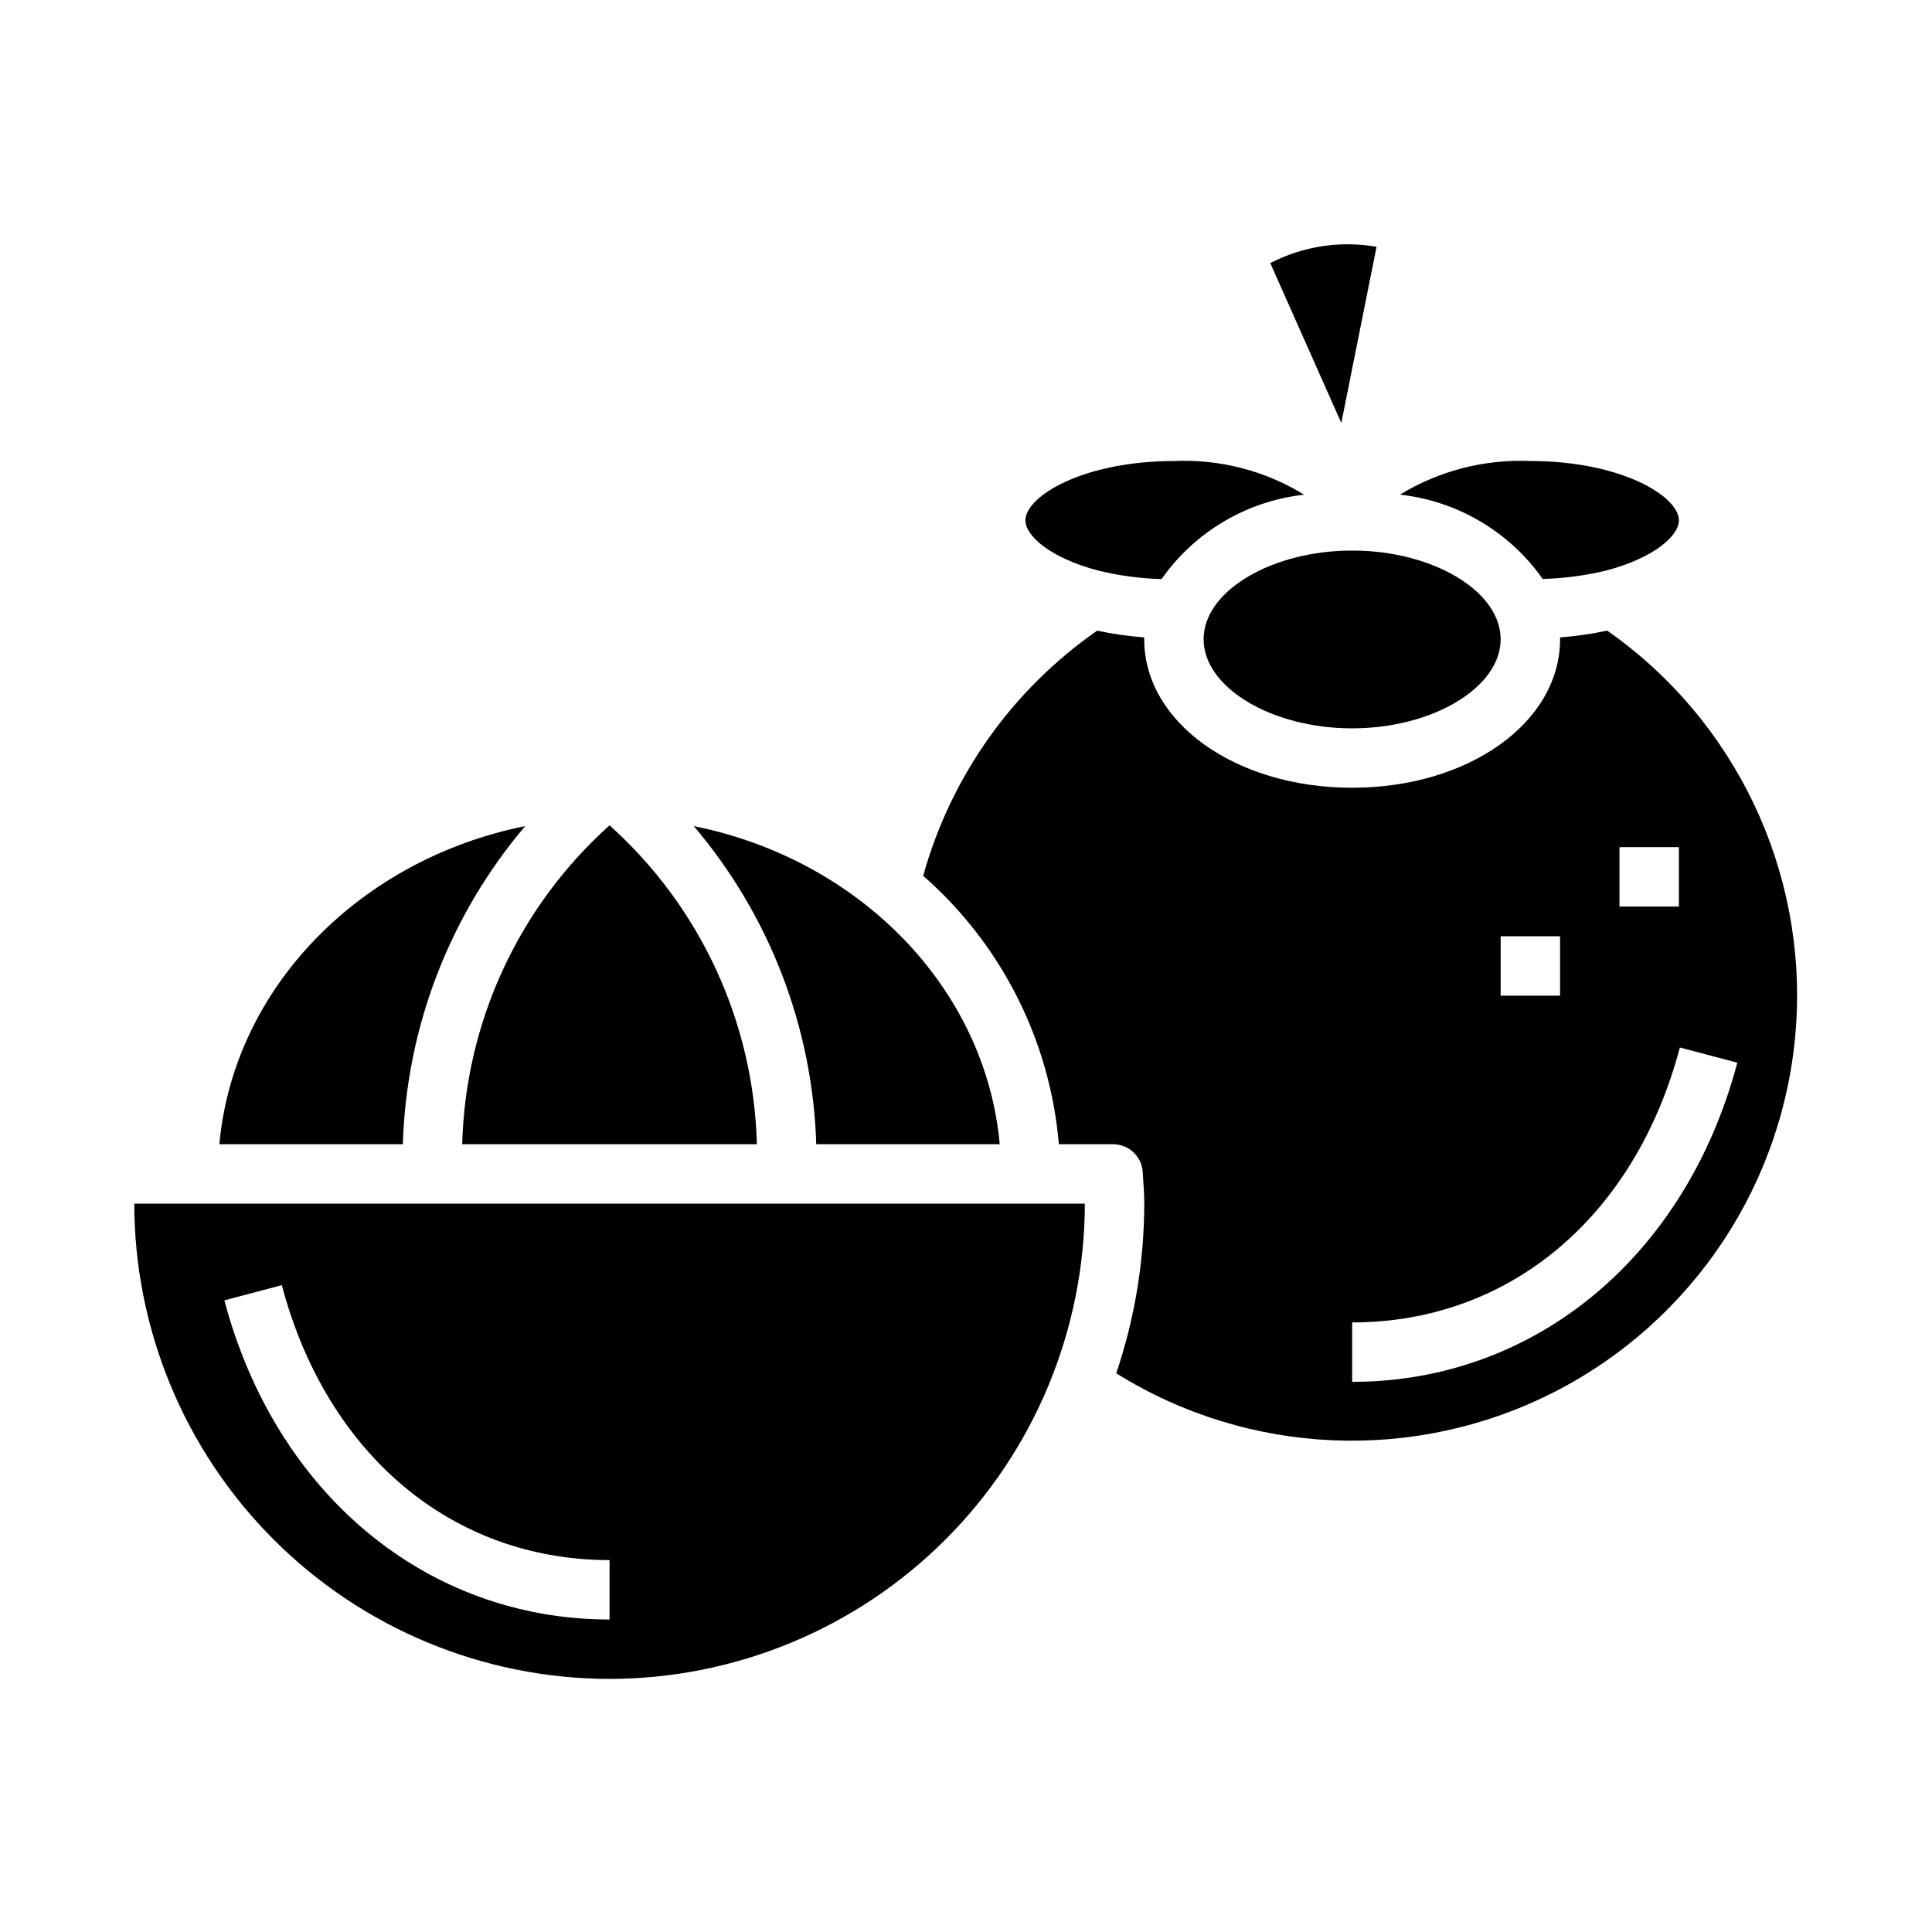 <?xml version="1.0" encoding="UTF-8"?>
<!-- Uploaded to: ICON Repo, www.svgrepo.com, Generator: ICON Repo Mixer Tools -->
<svg fill="#000000" width="800px" height="800px" version="1.1" viewBox="144 144 512 512" xmlns="http://www.w3.org/2000/svg">
 <g>
  <path d="m344.58 447.23c-0.84-32.34-14.961-62.906-39.043-84.508-24.086 21.602-38.207 52.168-39.047 84.508z"/>
  <path d="m434.92 295.18c5.535 1.363 11.203 2.129 16.902 2.281 8.805-12.531 22.566-20.676 37.785-22.363-10.348-6.367-22.367-9.473-34.504-8.918-24.027 0-39.359 9.328-39.359 15.742 0 4.07 6.59 9.926 19.176 13.258z"/>
  <path d="m408.94 447.23c-3.785-41.562-37.289-75.508-81.082-84.301 20.062 23.605 31.508 53.332 32.457 84.301z"/>
  <path d="m508.8 209.4c-9.609-1.676-19.5-0.16-28.164 4.32l18.828 42.375z"/>
  <path d="m569.93 311.12c-4.121 0.879-8.293 1.48-12.496 1.801v0.48c0 22.043-24.207 39.359-55.105 39.359-30.898 0-55.105-17.32-55.105-39.359v-0.48h0.004c-4.191-0.316-8.355-0.914-12.469-1.785-22.469 15.621-38.777 38.598-46.105 64.965 20.738 18.16 33.629 43.656 35.957 71.125h14.352c4.18-0.008 7.633 3.254 7.871 7.422l0.133 2.125c0.141 2.055 0.277 4.102 0.277 6.195v0.004c-0.023 15.289-2.531 30.477-7.43 44.965 35.137 21.902 79.188 23.789 116.07 4.965 36.883-18.824 61.199-55.602 64.078-96.906 2.879-41.309-16.102-81.105-50.016-104.86zm3.25 57.387h15.742v15.742h-15.742zm-31.488 23.617h15.742v15.742h-15.742zm-39.359 118.08v-15.746c41.66 0 74.941-27.922 86.852-72.863l15.223 4.031c-13.625 51.383-53.695 84.578-102.07 84.578z"/>
  <path d="m499.97 289.94c-20.285 0.789-37 11.148-37 23.465 0 12.801 18.027 23.617 39.359 23.617s39.359-10.816 39.359-23.617c0-12.32-16.742-22.703-37-23.465-1.57-0.043-3.144-0.043-4.719 0z"/>
  <path d="m552.83 297.43c5.715-0.152 11.391-0.914 16.941-2.266 12.566-3.324 19.152-9.18 19.152-13.25 0-6.414-15.336-15.742-39.359-15.742-12.152-0.516-24.184 2.586-34.574 8.91 15.238 1.676 29.02 9.812 37.84 22.348z"/>
  <path d="m305.54 588.93c33.391-0.039 65.406-13.32 89.016-36.934 23.613-23.613 36.895-55.625 36.938-89.016h-251.91c0.039 33.391 13.32 65.402 36.934 89.016 23.613 23.613 55.625 36.895 89.02 36.934zm0-31.488v15.742c-48.383 0.004-88.449-33.191-102.08-84.574l15.223-4.031c11.914 44.941 45.195 72.863 86.855 72.863z"/>
  <path d="m283.18 362.93c-43.766 8.793-77.262 42.738-81.047 84.301h48.625c0.938-30.965 12.371-60.688 32.422-84.301z"/>
 </g>
</svg>